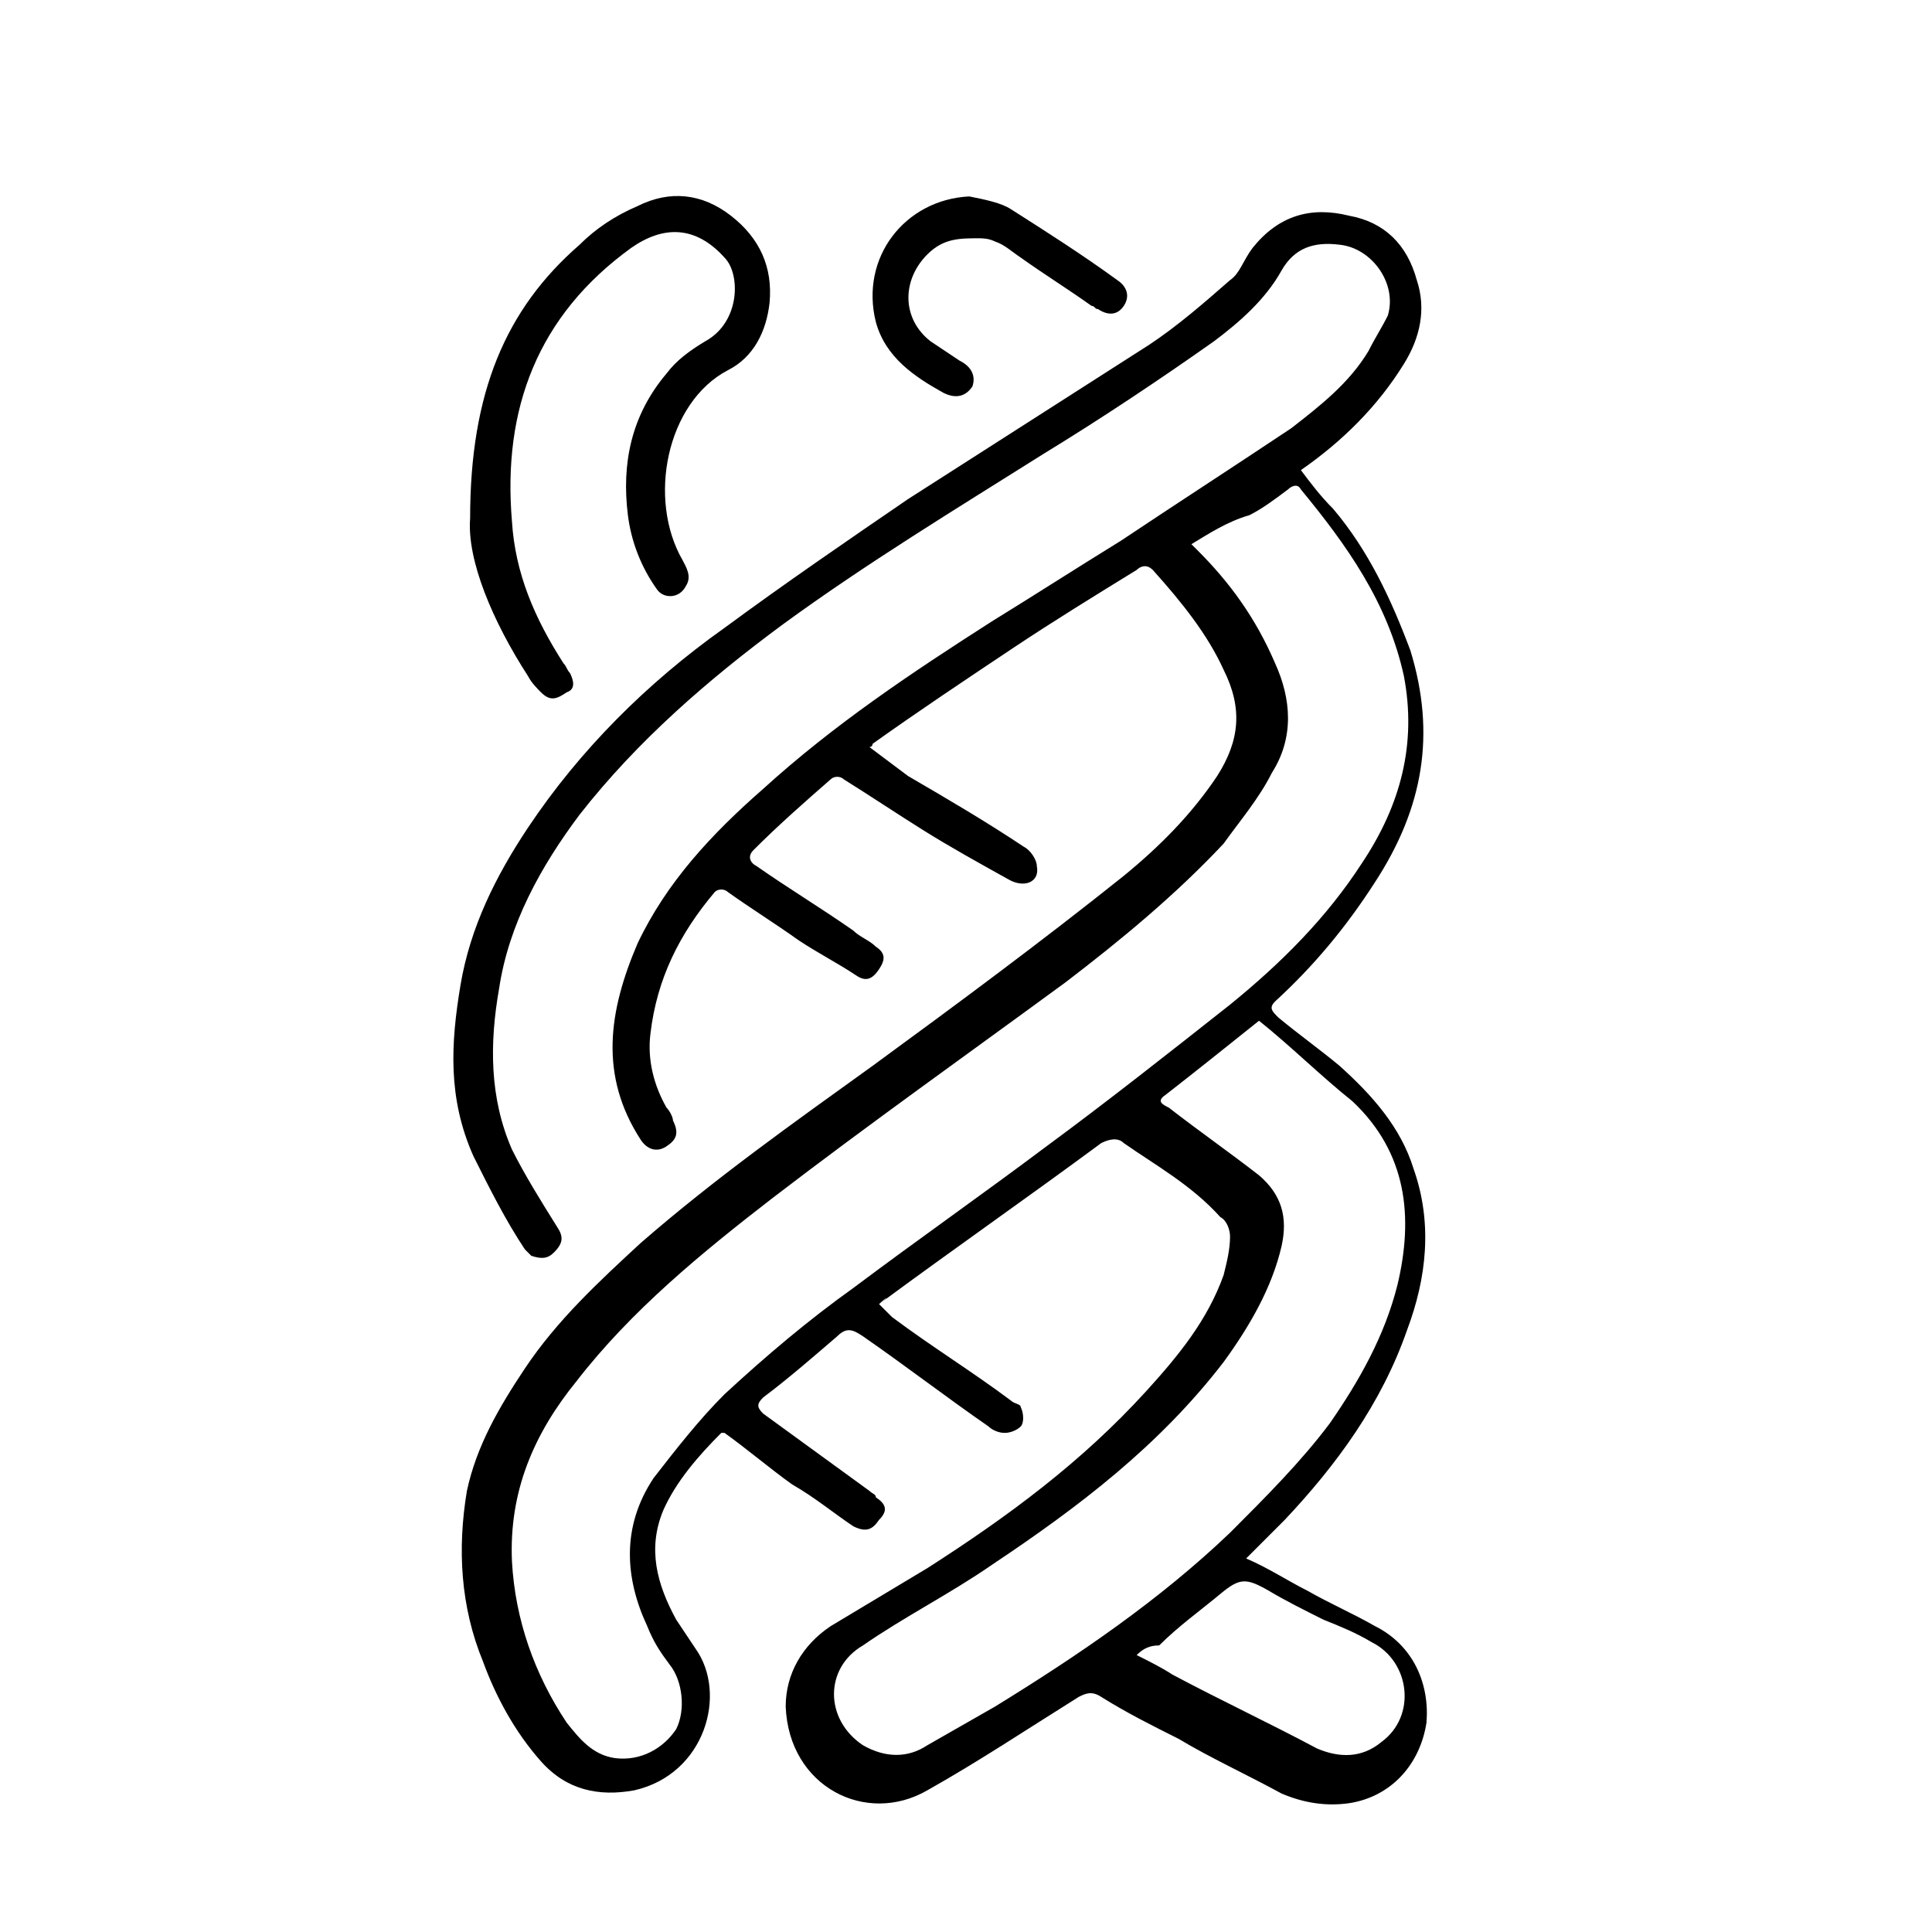 <?xml version="1.0" encoding="utf-8"?>
<!-- Generator: Adobe Illustrator 27.4.1, SVG Export Plug-In . SVG Version: 6.00 Build 0)  -->
<svg version="1.1" id="Слой_1" xmlns="http://www.w3.org/2000/svg" xmlns:xlink="http://www.w3.org/1999/xlink" x="0px" y="0px"
	 viewBox="0 0 60 60" style="enable-background:new 0 0 60 60;" xml:space="preserve">
<style type="text/css">
	.st0{stroke:#1D1D1B;stroke-miterlimit:10;}
	.st1{fill:none;stroke:#000000;stroke-miterlimit:10;}
	.st2{fill:none;stroke:#000000;stroke-width:2;stroke-miterlimit:10;}
	.st3{fill:#FFFFFF;}
	.st4{stroke:#000000;stroke-width:0.25;stroke-miterlimit:10;}
	.st5{fill:none;stroke:#000000;}
	.st6{fill:none;stroke:#000000;stroke-width:9.000000e-02;stroke-miterlimit:10;}
	.st7{fill:none;stroke:#000000;stroke-width:0.25;stroke-miterlimit:10;}
</style>
<g>
	<path d="M27.3,40.5c0.2,0.2,0.3,0.3,0.4,0.4c1.2,0.9,2.5,1.7,3.7,2.6c0.1,0.1,0.3,0.1,0.3,0.2c0.1,0.2,0.1,0.5,0,0.6
		c-0.1,0.1-0.3,0.2-0.5,0.2c-0.2,0-0.4-0.1-0.5-0.2c-1.3-0.9-2.6-1.9-3.9-2.8c-0.3-0.2-0.5-0.3-0.8,0c-0.7,0.6-1.5,1.3-2.3,1.9
		c-0.2,0.2-0.2,0.3,0,0.5c1.1,0.8,2.2,1.6,3.3,2.4c0.1,0.1,0.2,0.1,0.2,0.2c0.3,0.2,0.4,0.4,0.1,0.7c-0.2,0.3-0.4,0.4-0.8,0.2
		c-0.6-0.4-1.2-0.9-1.9-1.3c-0.7-0.5-1.4-1.1-2.1-1.6c0,0-0.1,0-0.1,0c-0.7,0.7-1.4,1.5-1.8,2.4c-0.5,1.2-0.2,2.3,0.4,3.4
		c0.2,0.3,0.4,0.6,0.6,0.9c1,1.4,0.3,3.9-1.9,4.4c-1.1,0.2-2.1,0-2.9-0.9c-0.8-0.9-1.4-2-1.8-3.1c-0.7-1.7-0.8-3.5-0.5-5.3
		c0.3-1.4,1-2.6,1.8-3.8c1-1.5,2.3-2.7,3.6-3.9c2.3-2,4.7-3.7,7.2-5.5c2.6-1.9,5.3-3.9,7.8-5.9c1.1-0.9,2.1-1.9,2.9-3.1
		c0.7-1.1,0.8-2.1,0.2-3.3c-0.5-1.1-1.3-2.1-2.2-3.1c-0.2-0.2-0.4-0.1-0.5,0c-1.3,0.8-2.6,1.6-3.8,2.4c-1.5,1-3,2-4.4,3
		c0,0,0,0.1-0.1,0.1c0.4,0.3,0.8,0.6,1.2,0.9c1.2,0.7,2.4,1.4,3.6,2.2c0.2,0.1,0.4,0.4,0.4,0.6c0.1,0.5-0.4,0.7-0.9,0.4
		c-0.9-0.5-1.8-1-2.6-1.5c-0.8-0.5-1.7-1.1-2.5-1.6c-0.1-0.1-0.3-0.1-0.4,0c-0.8,0.7-1.6,1.4-2.4,2.2c-0.2,0.2-0.1,0.4,0.1,0.5
		c1,0.7,2,1.3,3,2c0.2,0.2,0.5,0.3,0.7,0.5c0.3,0.2,0.3,0.4,0.1,0.7c-0.2,0.3-0.4,0.4-0.7,0.2c-0.6-0.4-1.2-0.7-1.8-1.1
		c-0.7-0.5-1.5-1-2.2-1.5c-0.1-0.1-0.3-0.1-0.4,0c-1.1,1.3-1.8,2.7-2,4.4c-0.1,0.8,0.1,1.6,0.5,2.3c0.1,0.1,0.2,0.3,0.2,0.4
		c0.2,0.4,0.1,0.6-0.2,0.8c-0.3,0.2-0.6,0.1-0.8-0.2c-1.3-2-1-4-0.1-6.1c0.9-1.9,2.3-3.4,3.9-4.8c2.2-2,4.6-3.6,7.1-5.2
		c1.3-0.8,2.7-1.7,4-2.5c1.8-1.2,3.5-2.3,5.3-3.5c0.9-0.7,1.8-1.4,2.4-2.4c0.2-0.4,0.4-0.7,0.6-1.1c0.3-1-0.5-2.1-1.5-2.2
		c-0.8-0.1-1.4,0.1-1.8,0.8c-0.5,0.9-1.3,1.6-2.1,2.2c-1.7,1.2-3.5,2.4-5.3,3.5c-2.7,1.7-5.5,3.4-8.1,5.3c-2.3,1.7-4.5,3.6-6.3,5.9
		c-1.2,1.6-2.2,3.4-2.5,5.4c-0.3,1.7-0.3,3.4,0.4,5c0.4,0.8,0.9,1.6,1.4,2.4c0.2,0.3,0.2,0.5-0.1,0.8c-0.2,0.2-0.4,0.2-0.7,0.1
		c-0.1-0.1-0.2-0.2-0.2-0.2c-0.6-0.9-1.1-1.9-1.6-2.9c-0.8-1.8-0.7-3.5-0.4-5.3c0.3-1.8,1.1-3.4,2.1-4.9c1.6-2.4,3.7-4.5,6.1-6.2
		c1.9-1.4,3.8-2.7,5.7-4c2.5-1.6,5-3.2,7.5-4.8c0.9-0.6,1.7-1.3,2.5-2c0.3-0.2,0.4-0.6,0.7-1c0.8-1,1.8-1.3,3-1
		c1.1,0.2,1.8,0.9,2.1,2c0.3,0.9,0.1,1.8-0.4,2.6c-0.8,1.3-1.9,2.4-3.2,3.3c0.3,0.4,0.6,0.8,1,1.2c1.1,1.3,1.8,2.8,2.4,4.4
		c0.8,2.6,0.4,4.9-1.1,7.2c-0.9,1.4-1.9,2.6-3.1,3.7c-0.2,0.2-0.1,0.3,0.1,0.5c0.6,0.5,1.3,1,1.9,1.5c1,0.9,1.9,1.9,2.3,3.2
		c0.6,1.7,0.4,3.4-0.2,5c-0.8,2.3-2.2,4.2-3.8,5.9c-0.4,0.4-0.8,0.8-1.2,1.2c0.7,0.3,1.3,0.7,1.9,1c0.7,0.4,1.4,0.7,2.1,1.1
		c1.2,0.6,1.7,1.8,1.6,3c-0.2,1.3-1.1,2.3-2.4,2.5c-0.7,0.1-1.4,0-2.1-0.3c-1.1-0.6-2.2-1.1-3.2-1.7c-0.8-0.4-1.6-0.8-2.4-1.3
		c-0.3-0.2-0.5-0.1-0.7,0c-1.6,1-3.1,2-4.7,2.9c-1.9,1.1-4.3-0.1-4.4-2.6c0-1,0.5-1.9,1.4-2.5c1-0.6,2-1.2,3-1.8
		c2.5-1.6,4.8-3.3,6.8-5.5c1-1.1,1.9-2.2,2.4-3.6c0.1-0.4,0.2-0.8,0.2-1.2c0-0.2-0.1-0.5-0.3-0.6c-0.9-1-2-1.6-3-2.3
		c-0.2-0.2-0.5-0.1-0.7,0c-2.3,1.7-4.6,3.3-6.9,5C27.7,40.2,27.5,40.3,27.3,40.5z M37,16.9c0.1,0.1,0.1,0.1,0.2,0.2
		c1,1,1.8,2.1,2.4,3.5c0.5,1.1,0.6,2.3-0.1,3.4c-0.4,0.8-1,1.5-1.5,2.2c-1.5,1.6-3.2,3-4.9,4.3c-3,2.2-6.1,4.4-9.1,6.7
		c-2.2,1.7-4.4,3.5-6.1,5.7c-1.3,1.6-2.1,3.4-2,5.6c0.1,1.8,0.7,3.5,1.7,5c0.4,0.5,0.8,1,1.5,1.1c0.8,0.1,1.5-0.3,1.9-0.9
		c0.3-0.6,0.2-1.5-0.2-2c-0.3-0.4-0.5-0.7-0.7-1.2c-0.7-1.5-0.8-3.1,0.2-4.6c0.7-0.9,1.4-1.8,2.2-2.6c1.3-1.2,2.6-2.3,4-3.3
		c2-1.5,4-2.9,6-4.4c1.9-1.4,3.8-2.9,5.7-4.4c1.6-1.3,3-2.7,4.1-4.4c1.2-1.8,1.7-3.7,1.3-5.8c-0.5-2.3-1.8-4.1-3.2-5.8
		c-0.1-0.2-0.3-0.1-0.4,0c-0.4,0.3-0.8,0.6-1.2,0.8C38.1,16.2,37.5,16.6,37,16.9z M39.1,31.7c-1,0.8-2,1.6-2.9,2.3
		c-0.3,0.2-0.1,0.3,0.1,0.4c0.9,0.7,1.9,1.4,2.8,2.1c0.7,0.6,0.9,1.3,0.7,2.2c-0.3,1.3-1,2.5-1.8,3.6c-2,2.6-4.5,4.5-7.2,6.3
		c-1.3,0.9-2.7,1.6-4,2.5c-1.2,0.7-1.2,2.3,0,3.1c0.7,0.4,1.4,0.4,2,0c0.7-0.4,1.4-0.8,2.1-1.2c2.6-1.6,5.1-3.3,7.3-5.4
		c1.1-1.1,2.2-2.2,3.1-3.4c0.9-1.3,1.7-2.7,2.1-4.3c0.5-2.1,0.3-4.1-1.4-5.7C41,33.4,40.1,32.5,39.1,31.7z M35.3,51.4
		c0.4,0.2,0.8,0.4,1.1,0.6c1.5,0.8,3,1.5,4.5,2.3c0.7,0.3,1.4,0.3,2-0.2c1.1-0.8,0.9-2.5-0.3-3.1c-0.5-0.3-1-0.5-1.5-0.7
		c-0.6-0.3-1.2-0.6-1.7-0.9c-0.7-0.4-0.9-0.4-1.5,0.1c-0.6,0.5-1.3,1-1.9,1.6C35.7,51.1,35.5,51.2,35.3,51.4z"/>
	<path d="M14.6,16.1c0-3.9,1.1-6.5,3.4-8.5c0.5-0.5,1.1-0.9,1.8-1.2c1-0.5,2-0.4,2.9,0.3c0.9,0.7,1.3,1.6,1.2,2.7
		c-0.1,0.9-0.5,1.7-1.3,2.1c-1.9,1-2.5,4-1.4,5.9c0.1,0.2,0.3,0.5,0.1,0.8c-0.2,0.4-0.7,0.4-0.9,0.1c-0.5-0.7-0.8-1.5-0.9-2.3
		c-0.2-1.6,0.1-3.1,1.2-4.4c0.3-0.4,0.7-0.7,1.2-1C23,10,23,8.5,22.5,8c-0.9-1-1.9-1-2.9-0.3c-2.9,2.1-4,5-3.7,8.5
		c0.1,1.6,0.7,3,1.6,4.4c0.1,0.1,0.1,0.2,0.2,0.3c0.1,0.2,0.2,0.5-0.1,0.6c-0.3,0.2-0.5,0.3-0.8,0c-0.1-0.1-0.3-0.3-0.4-0.5
		C15.3,19.3,14.5,17.4,14.6,16.1z"/>
	<path d="M30.1,6.1c0.5,0.1,1,0.2,1.3,0.4c1.1,0.7,2.2,1.4,3.3,2.2c0.3,0.2,0.4,0.5,0.2,0.8c-0.2,0.3-0.5,0.3-0.8,0.1
		c-0.1,0-0.1-0.1-0.2-0.1c-0.7-0.5-1.5-1-2.2-1.5c-0.3-0.2-0.5-0.4-0.8-0.5c-0.2-0.1-0.4-0.1-0.5-0.1c-0.6,0-1.1,0-1.6,0.5
		c-0.8,0.8-0.8,2,0.1,2.7c0.3,0.2,0.6,0.4,0.9,0.6c0.4,0.2,0.5,0.5,0.4,0.8c-0.2,0.3-0.5,0.4-0.9,0.2c-0.9-0.5-1.8-1.1-2.1-2.2
		C26.7,8,28.1,6.2,30.1,6.1z"/>
</g>
</svg>
